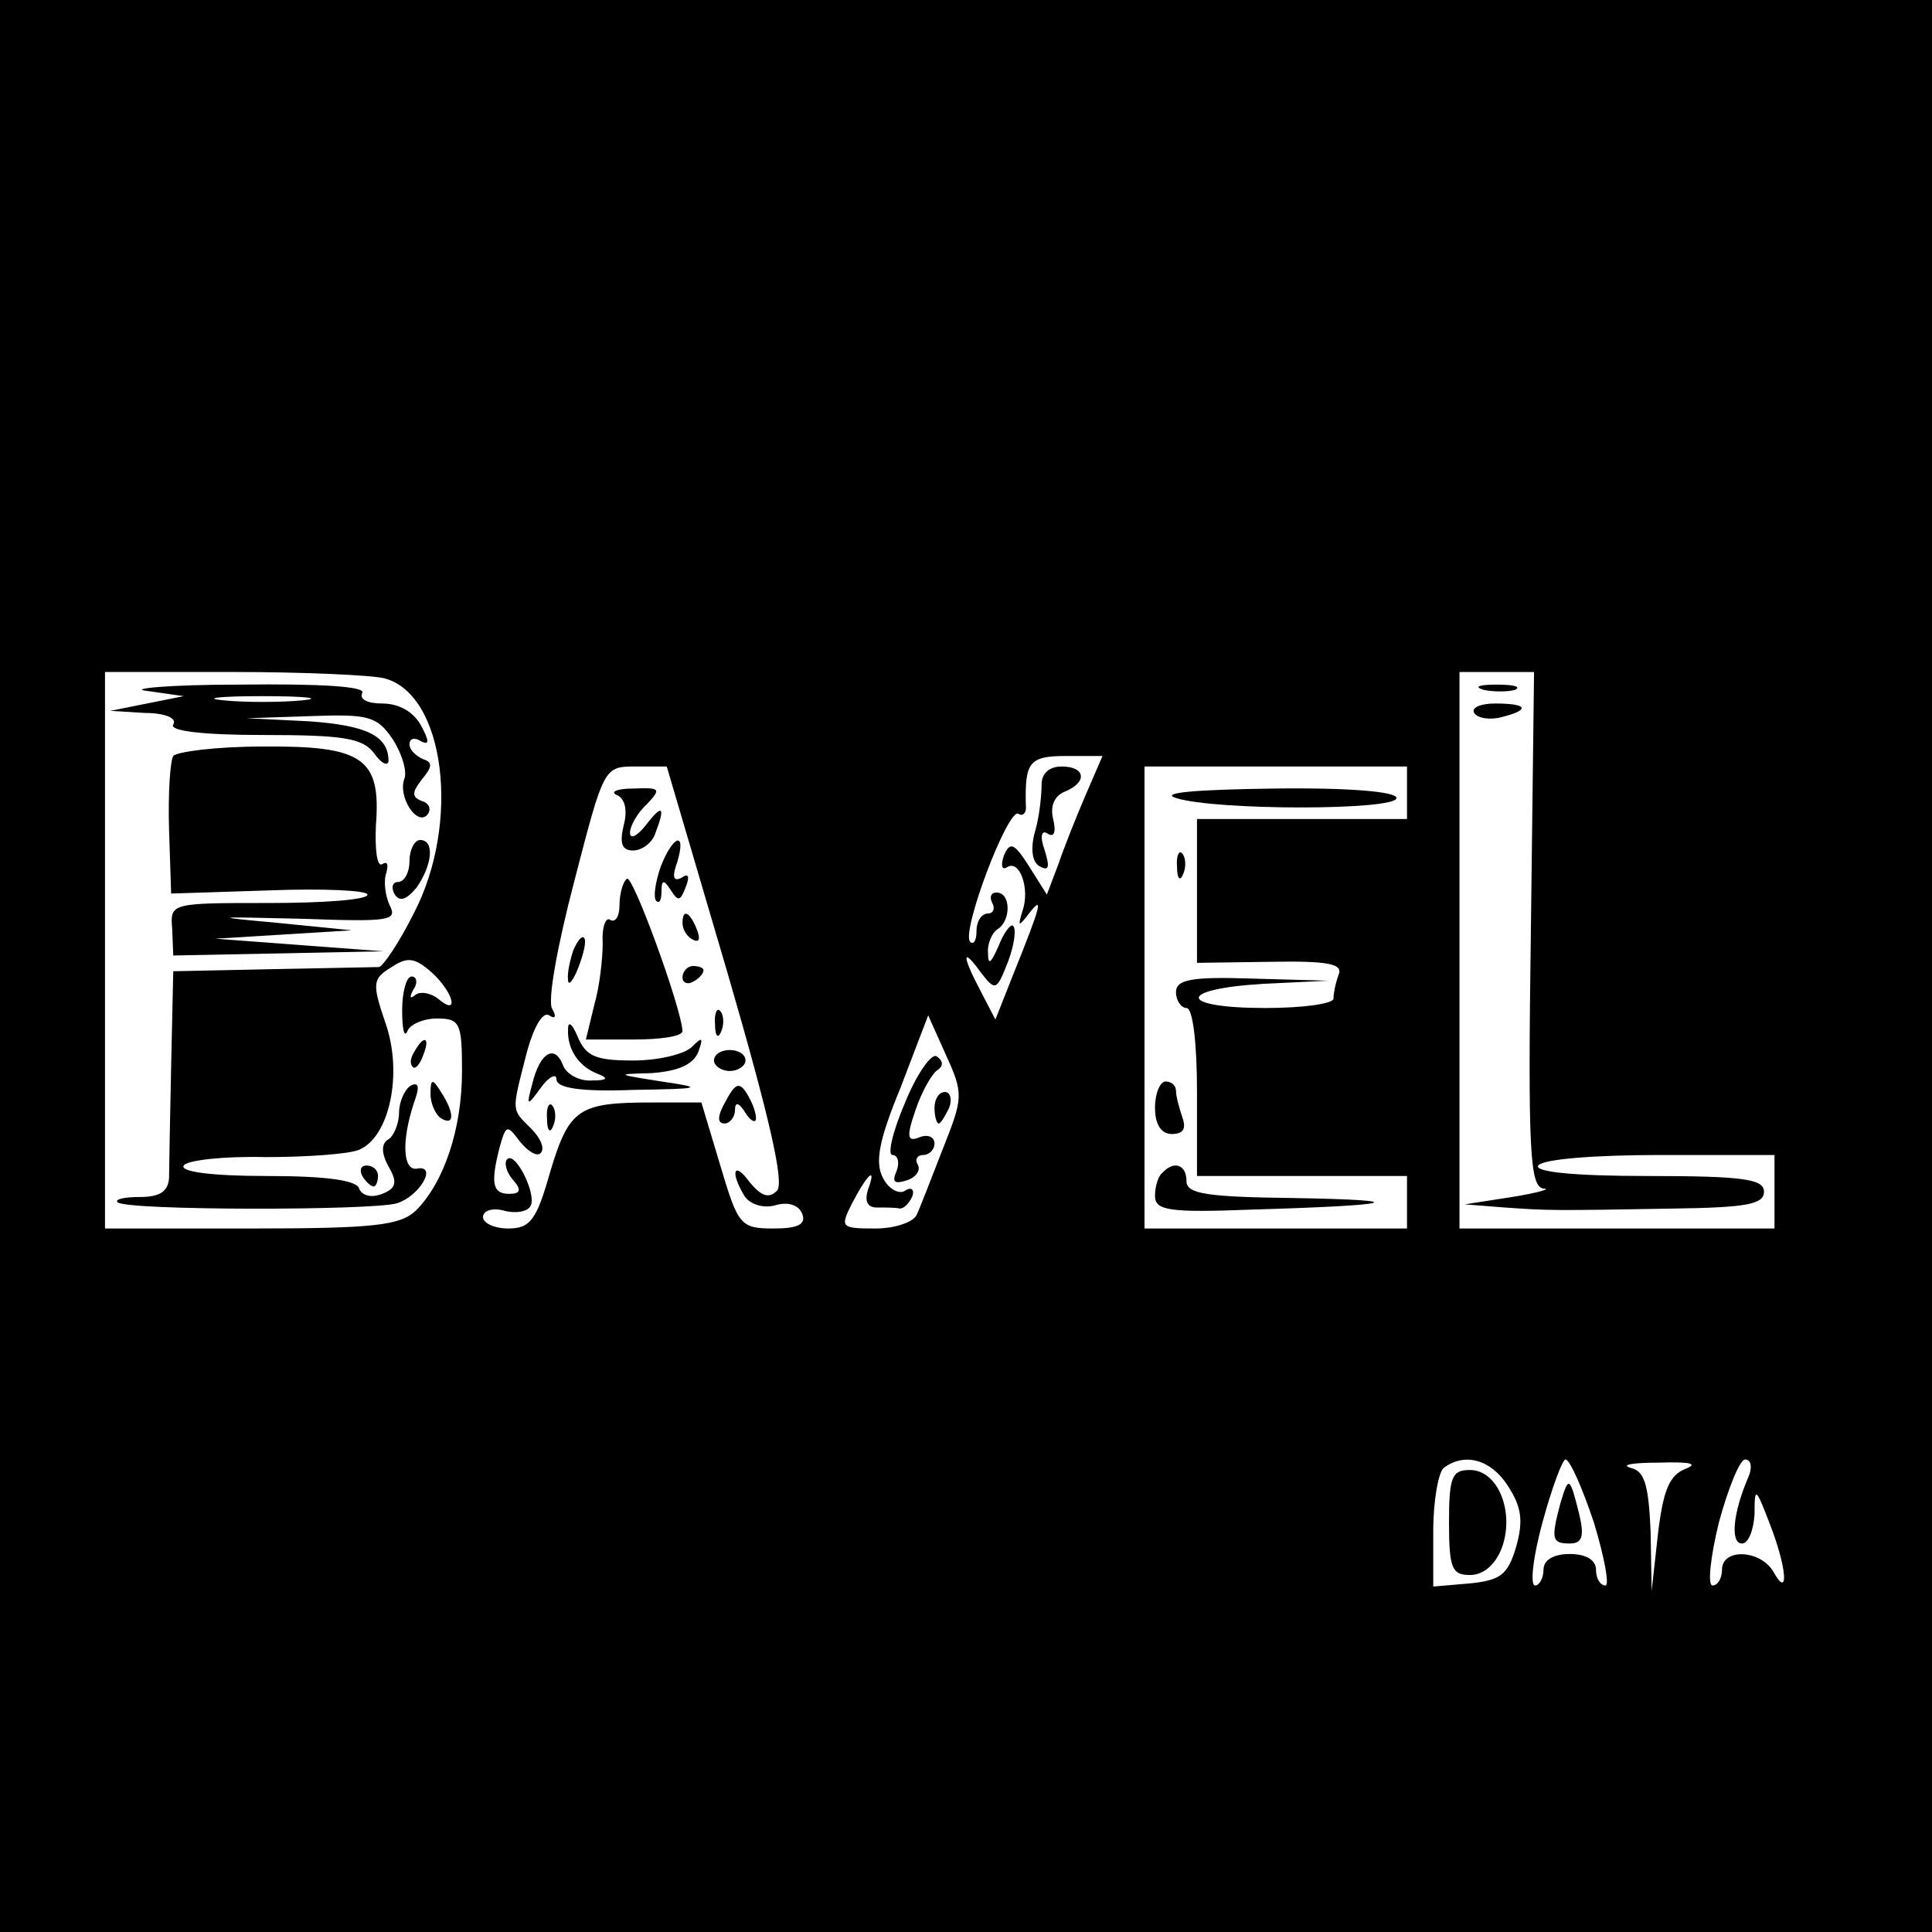 <?xml version="1.0" standalone="no"?>
<!DOCTYPE svg PUBLIC "-//W3C//DTD SVG 20010904//EN"
 "http://www.w3.org/TR/2001/REC-SVG-20010904/DTD/svg10.dtd">
<svg version="1.0" xmlns="http://www.w3.org/2000/svg"
 width="184pt" height="184pt" viewBox="0 0 184 184"
 preserveAspectRatio="xMidYMid meet">
<g transform="translate(0,184) scale(0.1,-0.1)"
fill="#000000" stroke="none">
<path d="M0 920 l0 -920 920 0 920 0 0 920 0 920 -920 0 -920 0 0 -920z m366
274 c58 -15 73 -138 28 -224 -14 -28 -29 -50 -33 -51 -3 0 -49 -1 -101 -2
l-95 -2 -2 -90 c-1 -49 -2 -98 -2 -107 -1 -13 -9 -18 -28 -18 -14 0 -24 -2
-21 -5 8 -8 242 -8 266 -1 22 7 39 37 19 33 -13 -2 -15 25 -3 62 6 16 5 21 -3
17 -6 -4 -11 -16 -11 -26 0 -10 -5 -22 -10 -25 -7 -4 -7 -13 0 -26 9 -15 7
-21 -6 -26 -10 -4 -19 -2 -22 5 -2 8 -32 12 -88 12 -52 0 -83 4 -79 10 3 5 38
9 78 8 40 0 80 3 89 7 29 12 42 73 25 121 -13 38 -12 42 6 53 15 10 22 9 38
-5 21 -19 27 -43 6 -25 -8 6 -18 7 -22 3 -5 -4 -5 -1 -1 6 4 6 3 12 -2 12 -5
0 -9 -15 -9 -32 0 -18 2 -27 5 -20 2 6 15 12 28 12 22 0 24 -4 24 -50 0 -55
-17 -106 -44 -133 -15 -14 -39 -17 -157 -17 l-139 0 0 265 0 265 123 0 c67 0
131 -3 143 -6z m1092 -239 c-3 -212 -1 -245 12 -247 8 0 -5 -4 -30 -8 l-45 -7
38 -3 c42 -3 46 -3 162 -1 68 1 85 4 85 16 0 12 -19 15 -111 15 -71 0 -108 4
-104 10 4 6 53 10 116 10 l109 0 0 -35 0 -35 -150 0 -150 0 0 265 0 265 35 0
36 0 -3 -245z m-424 128 c-9 -21 -21 -51 -26 -66 l-11 -29 -17 27 c-14 22 -18
24 -24 10 -3 -9 -2 -14 3 -11 12 8 22 -20 15 -41 -5 -16 -4 -16 6 -3 14 18 12
9 -15 -58 l-17 -43 -14 27 c-18 34 -18 43 0 18 14 -18 15 -18 26 10 6 16 8 31
5 34 -2 3 -9 -6 -14 -19 -7 -16 -10 -19 -10 -7 -1 9 4 20 9 23 13 8 13 35 -1
35 -5 0 -7 -4 -4 -10 3 -5 1 -10 -4 -10 -6 0 -11 -7 -11 -17 0 -9 -3 -13 -6
-10 -9 9 36 128 46 122 4 -3 8 1 7 8 -1 41 3 47 38 47 l35 0 -16 -37z m-341
-170 c41 -141 54 -200 47 -207 -8 -8 -15 -5 -26 8 -15 21 -19 10 -5 -13 5 -8
18 -12 29 -9 13 4 23 0 26 -8 4 -10 -4 -14 -27 -14 -32 0 -34 3 -51 60 l-18
60 -48 0 c-69 0 -78 -6 -96 -66 -13 -46 -19 -54 -40 -54 -13 0 -24 5 -24 11 0
6 9 9 20 6 11 -3 22 -1 25 4 7 10 -14 53 -22 45 -3 -3 -1 -12 5 -19 9 -10 8
-14 -3 -14 -16 0 -18 10 -9 45 6 21 7 21 19 5 8 -10 17 -15 20 -11 4 4 0 14
-9 23 -19 19 -19 15 -5 70 7 27 16 42 22 38 6 -4 7 -1 3 6 -5 7 5 61 21 122
28 108 28 109 58 109 l30 0 58 -197z m647 172 l0 -25 -100 0 -100 0 0 -69 0
-68 70 1 c55 1 69 -2 65 -12 -3 -8 -5 -18 -5 -23 0 -5 -29 -9 -65 -9 -83 0
-85 18 -2 23 l62 3 -72 2 c-59 2 -73 -1 -73 -13 0 -8 5 -15 10 -15 6 0 10 -33
10 -80 l0 -80 100 0 100 0 0 -25 0 -25 -125 0 -125 0 0 220 0 220 125 0 125 0
0 -25z m-442 -339 c-11 -28 -22 -57 -25 -63 -3 -7 -21 -13 -39 -13 -33 0 -34
1 -23 23 15 29 24 37 16 15 -4 -12 -1 -18 8 -18 8 0 18 0 22 -1 4 0 9 5 12 12
2 6 -1 9 -7 5 -6 -4 -16 2 -21 12 -8 15 -4 36 17 87 l26 68 17 -38 c17 -37 16
-41 -3 -89z m538 -321 c13 -20 15 -33 8 -58 -8 -27 -15 -32 -44 -35 l-35 -3 0
53 c0 29 5 56 10 60 20 15 45 8 61 -17z m82 -35 c10 -33 15 -60 11 -60 -5 0
-9 7 -9 15 0 9 -9 15 -25 15 -16 0 -25 -6 -25 -15 0 -8 -4 -15 -8 -15 -5 0 -2
27 7 60 9 33 19 60 22 60 4 0 16 -27 27 -60z m87 51 c-15 -6 -21 -20 -26 -62
l-6 -54 -1 57 c-2 45 -6 57 -19 60 -10 3 2 5 27 5 30 1 38 -1 25 -6z m60 -8
c-15 -35 -17 -63 -6 -63 6 0 11 12 12 28 0 26 1 26 14 -8 17 -43 19 -74 4 -47
-12 21 -49 23 -49 2 0 -8 -4 -15 -9 -15 -5 0 -2 27 6 60 9 33 20 60 25 60 6 0
7 -8 3 -17z"/>
<path d="M140 1182 l35 -5 -35 -7 -35 -7 33 -2 c19 0 31 -5 27 -11 -4 -6 27
-10 86 -10 76 0 94 -3 105 -17 7 -10 13 -13 14 -8 0 24 -20 34 -75 38 l-60 3
61 2 c55 2 63 0 78 -22 9 -14 14 -31 11 -38 -6 -17 12 -45 22 -34 4 5 2 11 -5
13 -10 4 -10 8 0 21 10 12 10 16 1 19 -7 3 -13 9 -13 14 0 6 5 7 11 3 8 -4 8
0 0 15 -7 13 -21 21 -37 21 -14 0 -22 4 -19 10 4 6 -37 9 -117 8 -68 0 -107
-4 -88 -6z m148 -9 c-21 -2 -55 -2 -75 0 -21 2 -4 4 37 4 41 0 58 -2 38 -4z"/>
<path d="M165 1120 c-3 -5 -5 -36 -4 -70 l2 -61 93 3 c52 2 94 0 94 -4 0 -5
-42 -8 -94 -8 -94 0 -94 0 -92 -25 l1 -25 100 2 100 2 -80 6 -80 6 65 4 65 4
-70 7 c-65 6 -63 6 22 4 84 -3 92 -2 84 13 -4 9 -6 23 -3 31 2 8 1 11 -4 8 -5
-3 -7 14 -6 37 5 64 -12 76 -109 75 -43 0 -81 -5 -84 -9z"/>
<path d="M390 1020 c0 -11 -5 -20 -11 -20 -5 0 -7 -5 -3 -12 5 -7 11 -5 21 7
15 22 17 45 3 45 -5 0 -10 -9 -10 -20z"/>
<path d="M395 839 c-4 -6 -5 -12 -2 -15 2 -3 7 2 10 11 7 17 1 20 -8 4z"/>
<path d="M410 798 c0 -9 5 -20 10 -23 13 -8 13 5 0 25 -8 13 -10 13 -10 -2z"/>
<path d="M345 720 c3 -5 8 -10 11 -10 2 0 4 5 4 10 0 6 -5 10 -11 10 -5 0 -7
-4 -4 -10z"/>
<path d="M1413 1183 c9 -2 23 -2 30 0 6 3 -1 5 -18 5 -16 0 -22 -2 -12 -5z"/>
<path d="M1404 1161 c3 -5 15 -7 26 -4 28 7 25 13 -6 13 -14 0 -23 -4 -20 -9z"/>
<path d="M992 1093 c0 -10 -2 -30 -6 -44 -5 -17 -3 -30 4 -34 9 -5 10 -1 5 15
-5 14 -3 20 3 16 6 -4 8 2 5 14 -3 12 1 22 11 26 22 9 20 24 -3 24 -12 0 -19
-7 -19 -17z"/>
<path d="M587 1083 c8 -3 11 -14 7 -29 -4 -17 -2 -24 9 -24 8 0 18 7 21 16 10
26 7 29 -9 8 -8 -10 -15 -14 -15 -7 0 6 7 19 16 27 14 15 13 16 -13 15 -15 0
-22 -3 -16 -6z"/>
<path d="M629 1014 c-5 -15 -7 -29 -4 -32 3 -3 5 1 5 9 0 11 2 12 9 1 7 -11 9
-10 14 3 4 10 3 14 -4 9 -8 -4 -9 1 -4 15 9 30 -4 26 -16 -5z"/>
<path d="M597 1003 c-4 -3 -7 -15 -7 -25 0 -11 -4 -17 -9 -14 -4 3 -8 -7 -7
-22 0 -15 -3 -42 -8 -59 l-8 -33 46 0 c25 0 46 3 46 8 -1 22 -48 151 -53 145z"/>
<path d="M650 961 c0 -6 4 -13 10 -16 6 -3 7 1 4 9 -7 18 -14 21 -14 7z"/>
<path d="M546 935 c-3 -9 -6 -22 -5 -28 0 -7 5 -1 10 12 5 13 8 26 5 28 -2 2
-6 -3 -10 -12z"/>
<path d="M650 909 c0 -5 5 -7 10 -4 6 3 10 8 10 11 0 2 -4 4 -10 4 -5 0 -10
-5 -10 -11z"/>
<path d="M681 864 c0 -11 3 -14 6 -6 3 7 2 16 -1 19 -3 4 -6 -2 -5 -13z"/>
<path d="M541 860 c-1 -19 10 -36 29 -43 10 -4 8 -6 -6 -6 -12 -1 -25 6 -28
15 -8 20 -22 11 -29 -18 -6 -22 -5 -22 8 -4 8 11 15 14 15 8 0 -8 22 -12 73
-10 66 1 68 2 27 8 -44 7 -44 7 -9 8 25 2 39 8 44 20 5 14 4 15 -6 5 -7 -7
-32 -13 -56 -13 -36 0 -45 4 -53 23 -5 12 -9 15 -9 7z"/>
<path d="M680 830 c0 -5 7 -10 15 -10 8 0 15 5 15 10 0 6 -7 10 -15 10 -8 0
-15 -4 -15 -10z"/>
<path d="M691 791 c-8 -14 -8 -21 -1 -21 5 0 10 6 10 13 0 8 4 7 10 -3 5 -8
10 -10 10 -5 0 6 -4 16 -9 24 -7 11 -11 9 -20 -8z"/>
<path d="M521 774 c0 -11 3 -14 6 -6 3 7 2 16 -1 19 -3 4 -6 -2 -5 -13z"/>
<path d="M1120 1080 c37 -12 210 -12 210 0 0 6 -45 10 -117 9 -75 -1 -109 -4
-93 -9z"/>
<path d="M1121 1014 c0 -11 3 -14 6 -6 3 7 2 16 -1 19 -3 4 -6 -2 -5 -13z"/>
<path d="M1100 785 c0 -16 6 -25 16 -25 11 0 14 5 10 16 -3 9 -6 20 -6 25 0 5
-4 9 -10 9 -5 0 -10 -11 -10 -25z"/>
<path d="M1107 723 c-4 -3 -7 -13 -7 -22 0 -14 14 -16 92 -13 138 4 156 9 41
11 -84 1 -103 4 -103 16 0 16 -12 20 -23 8z"/>
<path d="M862 790 c-12 -28 -17 -50 -12 -50 5 0 7 -7 4 -15 -5 -11 -2 -13 10
-9 9 3 13 10 10 15 -3 5 0 9 5 9 6 0 11 5 11 11 0 6 -6 9 -14 6 -12 -5 -13 0
-4 26 6 18 16 35 21 38 6 4 5 9 -1 13 -5 3 -19 -17 -30 -44z"/>
<path d="M890 785 c0 -8 2 -15 4 -15 2 0 6 7 10 15 3 8 1 15 -4 15 -6 0 -10
-7 -10 -15z"/>
<path d="M1380 390 c0 -44 3 -50 20 -50 13 0 24 10 30 25 13 34 -3 75 -30 75
-17 0 -20 -6 -20 -50z"/>
<path d="M1486 408 c-9 -34 -8 -38 9 -38 12 0 14 7 9 28 -9 36 -10 37 -18 10z"/>
</g>
</svg>
